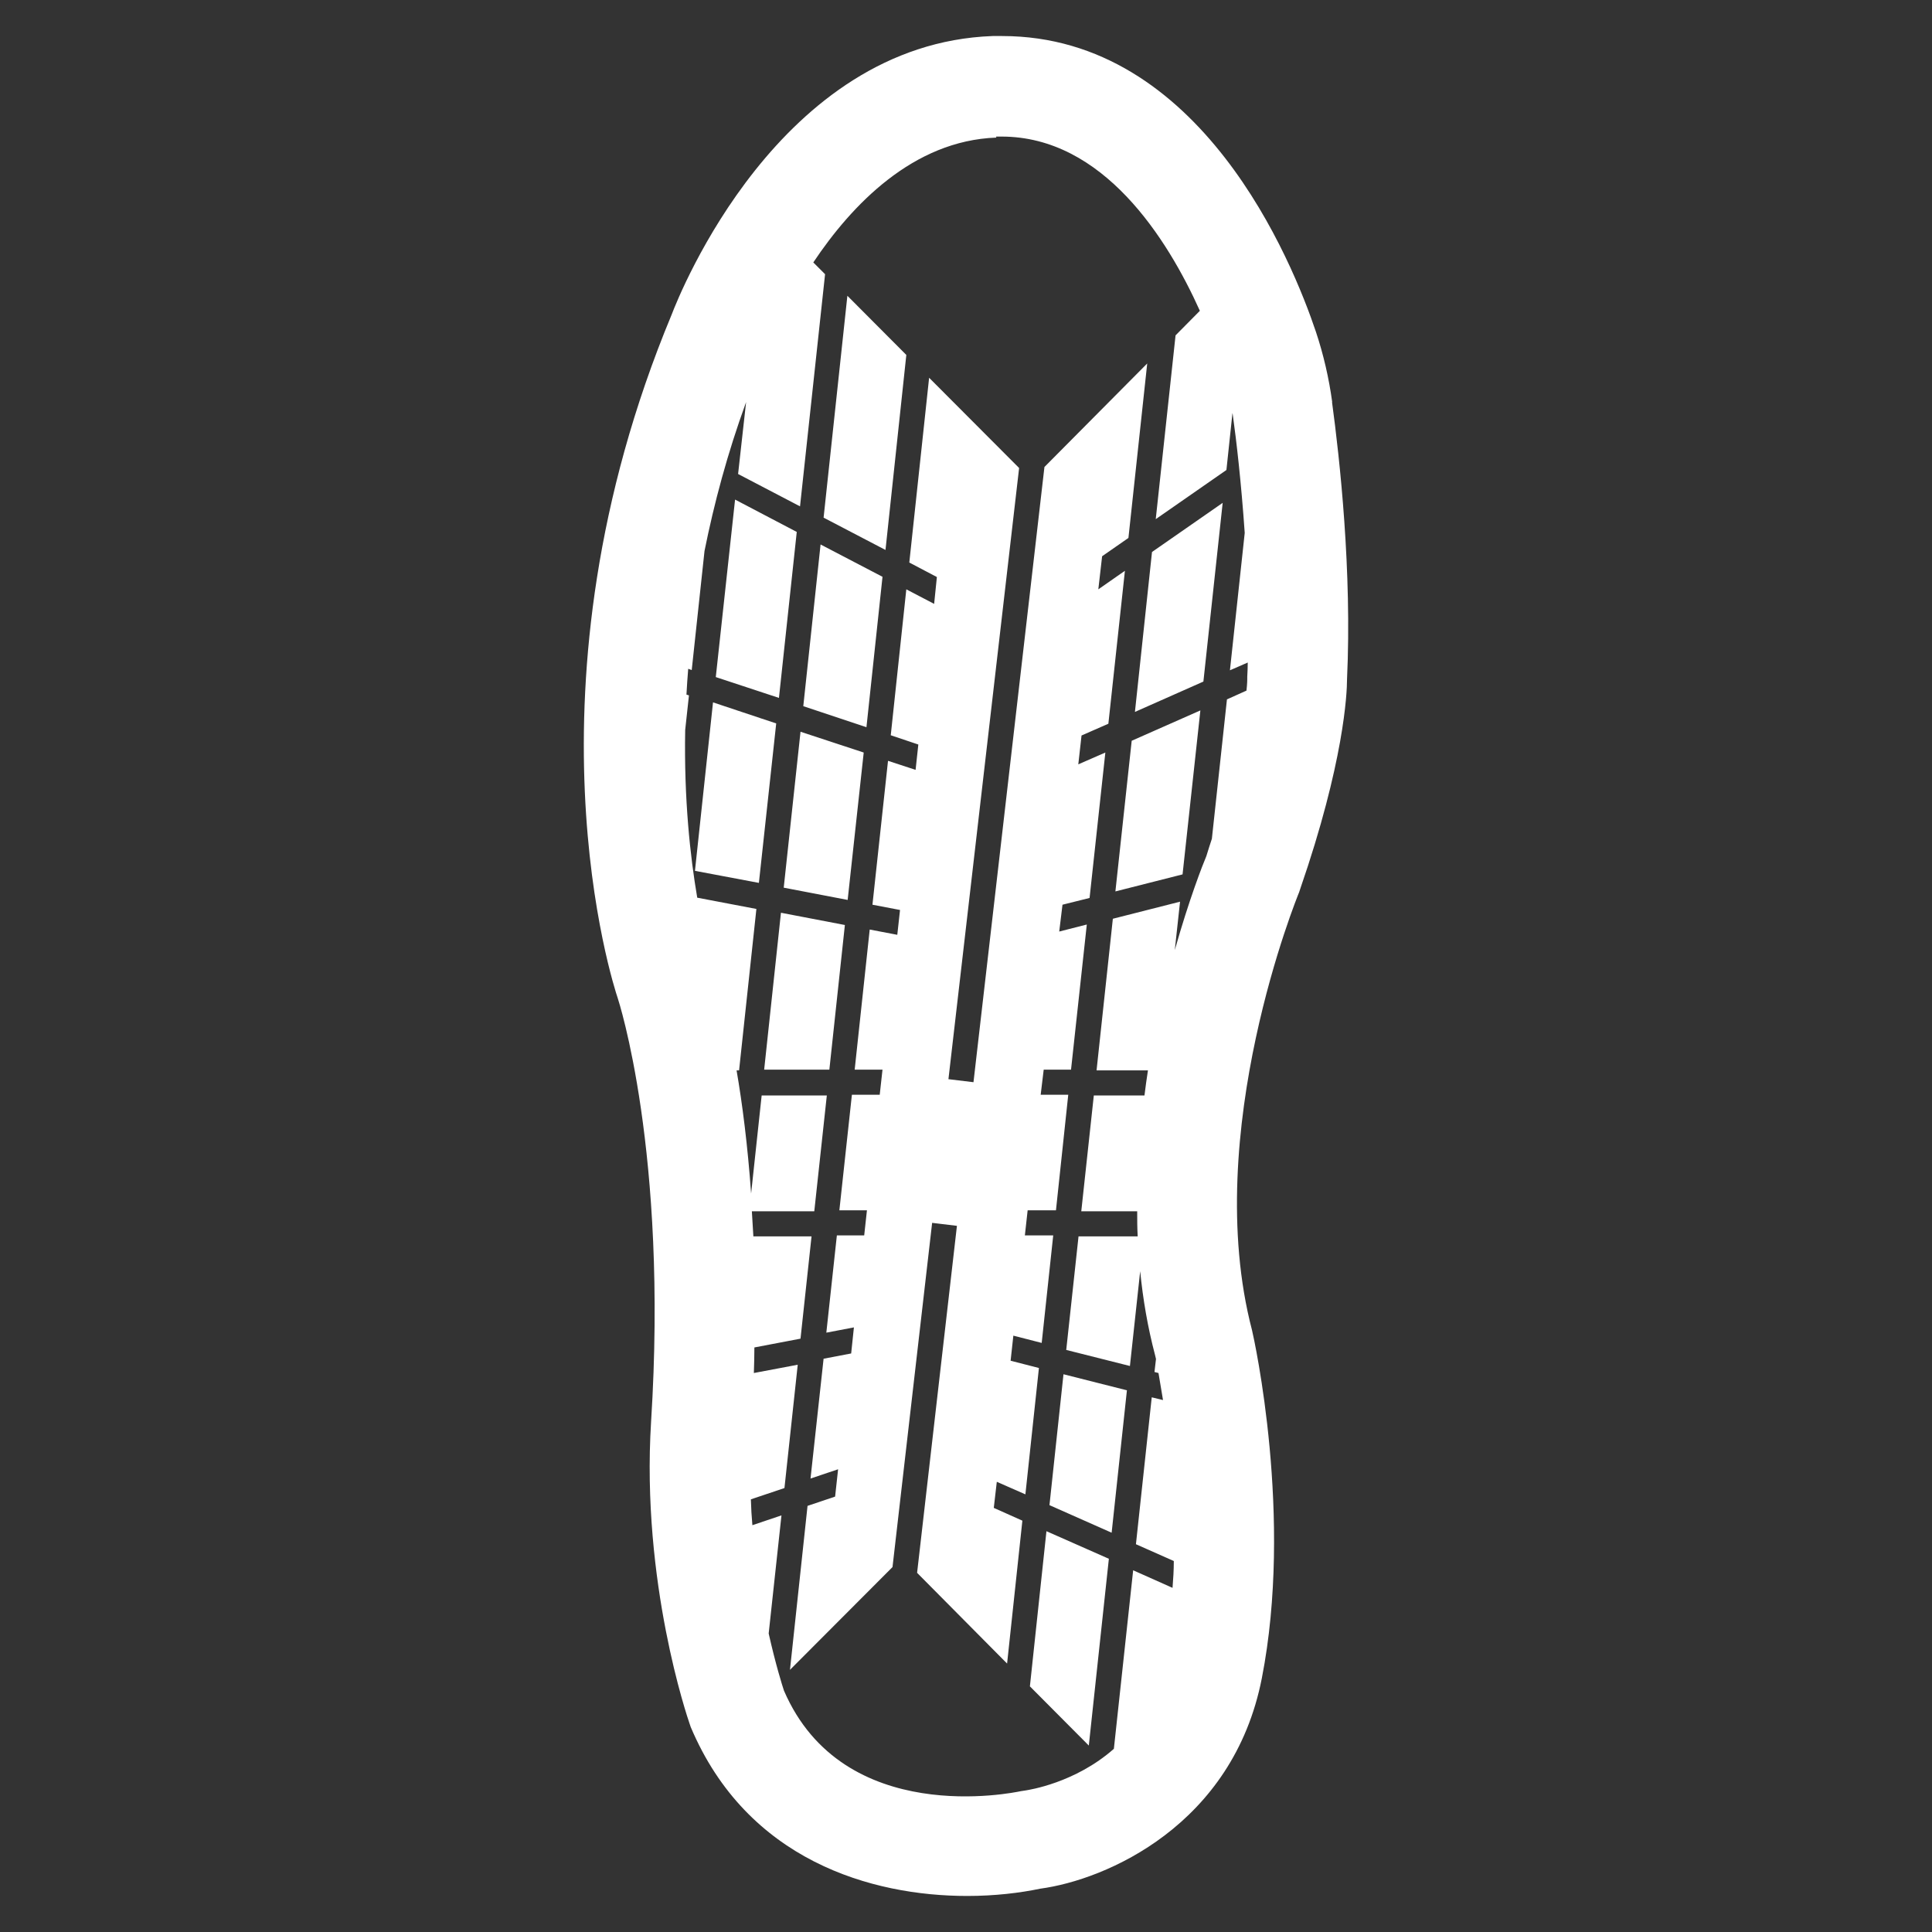 <svg width="100%" height="100%" viewBox="0 0 55 55" version="1.1" xmlns="http://www.w3.org/2000/svg" xmlns:xlink="http://www.w3.org/1999/xlink" xml:space="preserve" style="fill-rule:evenodd;clip-rule:evenodd;stroke-linejoin:round;stroke-miterlimit:2;"><rect x="0" y="0" width="55" height="55" fill="#333333" stroke="none"/><path d="M37.926,11.453l-0.007,-0.014c0.221,1.627 0.571,4.817 0.428,7.9c0,0.4 -0.086,2.362 -1.335,5.974l-0.028,0.085c-0.029,0.072 -2.812,6.844 -1.342,12.468c0.064,0.264 1.178,5.331 0.279,9.913c-0.821,4.182 -4.439,5.738 -6.309,5.988c-0.578,0.121 -1.292,0.207 -2.077,0.207c-2.719,-0 -6.266,-1.006 -7.872,-4.81l-0.029,-0.086c-0.057,-0.164 -1.384,-4.032 -1.099,-8.607c0.486,-7.693 -0.935,-12.011 -0.949,-12.054c-0.121,-0.357 -2.89,-8.835 1.535,-19.462c0.228,-0.599 3.061,-7.708 9.135,-7.929l0.271,0c5.666,0 8.264,6.423 8.935,8.422c0.214,0.642 0.371,1.32 0.464,2.005Zm-9.57,-7.565l0.007,0.029c-2.37,0.085 -4.118,1.919 -5.21,3.554l0.335,0.335l-0.713,6.609l-1.763,-0.921l0.228,-2.048c-0.535,1.47 -0.913,2.89 -1.184,4.239l-0.364,3.39l-0.1,-0.036c-0.022,0.25 -0.036,0.493 -0.05,0.735l0.071,0.022l-0.107,0.985c-0.036,1.977 0.143,3.604 0.343,4.774l1.684,0.321l-0.493,4.596l-0.071,0c0.164,0.95 0.314,2.12 0.414,3.505l0.3,-2.791l1.855,0l-0.357,3.297l-1.777,0c0.015,0.236 0.029,0.464 0.043,0.714l1.656,0l-0.314,2.912l-1.313,0.25c-0,0.242 -0.007,0.478 -0.015,0.728l1.249,-0.236l-0.378,3.511l-0.956,0.321c0.007,0.25 0.021,0.493 0.043,0.736l0.828,-0.279l-0.364,3.362c0.199,0.885 0.385,1.477 0.435,1.627c1.691,3.918 6.537,2.905 6.744,2.862l0.143,-0.022c0.078,-0.014 1.399,-0.207 2.505,-1.184l0.549,-5.082l1.121,0.5c0.021,-0.257 0.036,-0.507 0.036,-0.764l-1.078,-0.478l0.45,-4.182l0.321,0.078c-0.05,-0.307 -0.093,-0.564 -0.129,-0.77l-0.114,-0.029l0.043,-0.371c-0.014,-0.064 -0.029,-0.121 -0.029,-0.121c-0.207,-0.785 -0.342,-1.578 -0.421,-2.377l-0.292,2.698l-1.813,-0.457l0.35,-3.233l1.684,0c-0.014,-0.243 -0.014,-0.478 -0.014,-0.714l-1.592,0l0.357,-3.297l1.442,0c0.028,-0.242 0.064,-0.478 0.099,-0.714l-1.463,0l0.464,-4.317l1.913,-0.486l-0.15,1.378c0.407,-1.442 0.799,-2.441 0.899,-2.676c0.057,-0.179 0.1,-0.329 0.157,-0.493l0.429,-3.968l0.556,-0.25c0.022,-0.2 0.022,-0.314 0.022,-0.314l-0,-0.078c0.007,-0.136 0.014,-0.271 0.014,-0.407l-0.507,0.221l0.421,-3.911c-0.1,-1.449 -0.242,-2.669 -0.335,-3.326c-0,-0.028 -0.014,-0.085 -0.014,-0.085l-0.172,1.62l-2.012,1.399l0.564,-5.232l0.692,-0.699c-0.921,-2.048 -2.748,-4.96 -5.645,-4.96l-0.157,0Zm-5.674,11.255l-0.507,4.725l-1.798,-0.593l0.549,-5.053l1.756,0.921Zm-2.384,4.852l1.799,0.6l-0.493,4.539l-1.82,-0.343l0.514,-4.796Zm9.021,28.012l0.471,-4.417l1.777,0.785l-0.571,5.317l-1.677,-1.685Zm-4.111,-32.351l-1.762,-0.92l0.677,-6.316l1.678,1.684l-0.593,5.552Zm-1.156,10.677l-0.442,4.118l-1.856,0l0.478,-4.467l1.82,0.349Zm7.701,-0.956l0.464,-4.289l1.955,-0.864l-0.507,4.668l-1.912,0.485Zm-5.16,-8.186l0.078,-0.764l-0.785,-0.413l0.564,-5.26l2.562,2.569l-2.012,17.399l0.713,0.086l2.02,-17.514l2.926,-2.947l-0.535,4.967l-0.749,0.521l-0.108,0.942l0.757,-0.528l-0.471,4.354l-0.764,0.335l-0.092,0.821l0.77,-0.336l-0.449,4.14l-0.771,0.192l-0.093,0.764l0.785,-0.2l-0.449,4.132l-0.778,0l-0.086,0.714l0.785,-0l-0.35,3.29l-0.806,-0l-0.079,0.714l0.807,-0l-0.328,3.061l-0.807,-0.207l-0.078,0.714l0.806,0.207l-0.385,3.597l-0.814,-0.357l-0.086,0.742l0.814,0.364l-0.435,4.068l-2.562,-2.583l1.134,-9.878l-0.706,-0.085l-1.128,9.799l-2.919,2.926l0.5,-4.668l0.785,-0.264l0.085,-0.778l-0.785,0.264l0.372,-3.411l0.785,-0.15l0.078,-0.742l-0.785,0.15l0.3,-2.769l0.778,-0l0.078,-0.714l-0.785,-0l0.357,-3.29l0.792,-0l0.079,-0.714l-0.792,0l0.428,-3.989l0.785,0.15l0.078,-0.707l-0.785,-0.15l0.443,-4.096l0.785,0.257l0.078,-0.721l-0.785,-0.264l0.443,-4.154l0.792,0.414Zm7.665,2.212l-1.949,0.864l0.486,-4.553l2.012,-1.399l-0.549,5.088Zm-10.127,6.216l-1.82,-0.349l0.478,-4.439l1.799,0.592l-0.457,4.196Zm5.745,17.229l0.399,-3.726l1.806,0.457l-0.435,4.054l-1.77,-0.785Zm-4.753,-26.428l-0.457,4.282l-1.798,-0.599l0.492,-4.603l1.763,0.92Z" style="fill:#fff;"></path></svg>